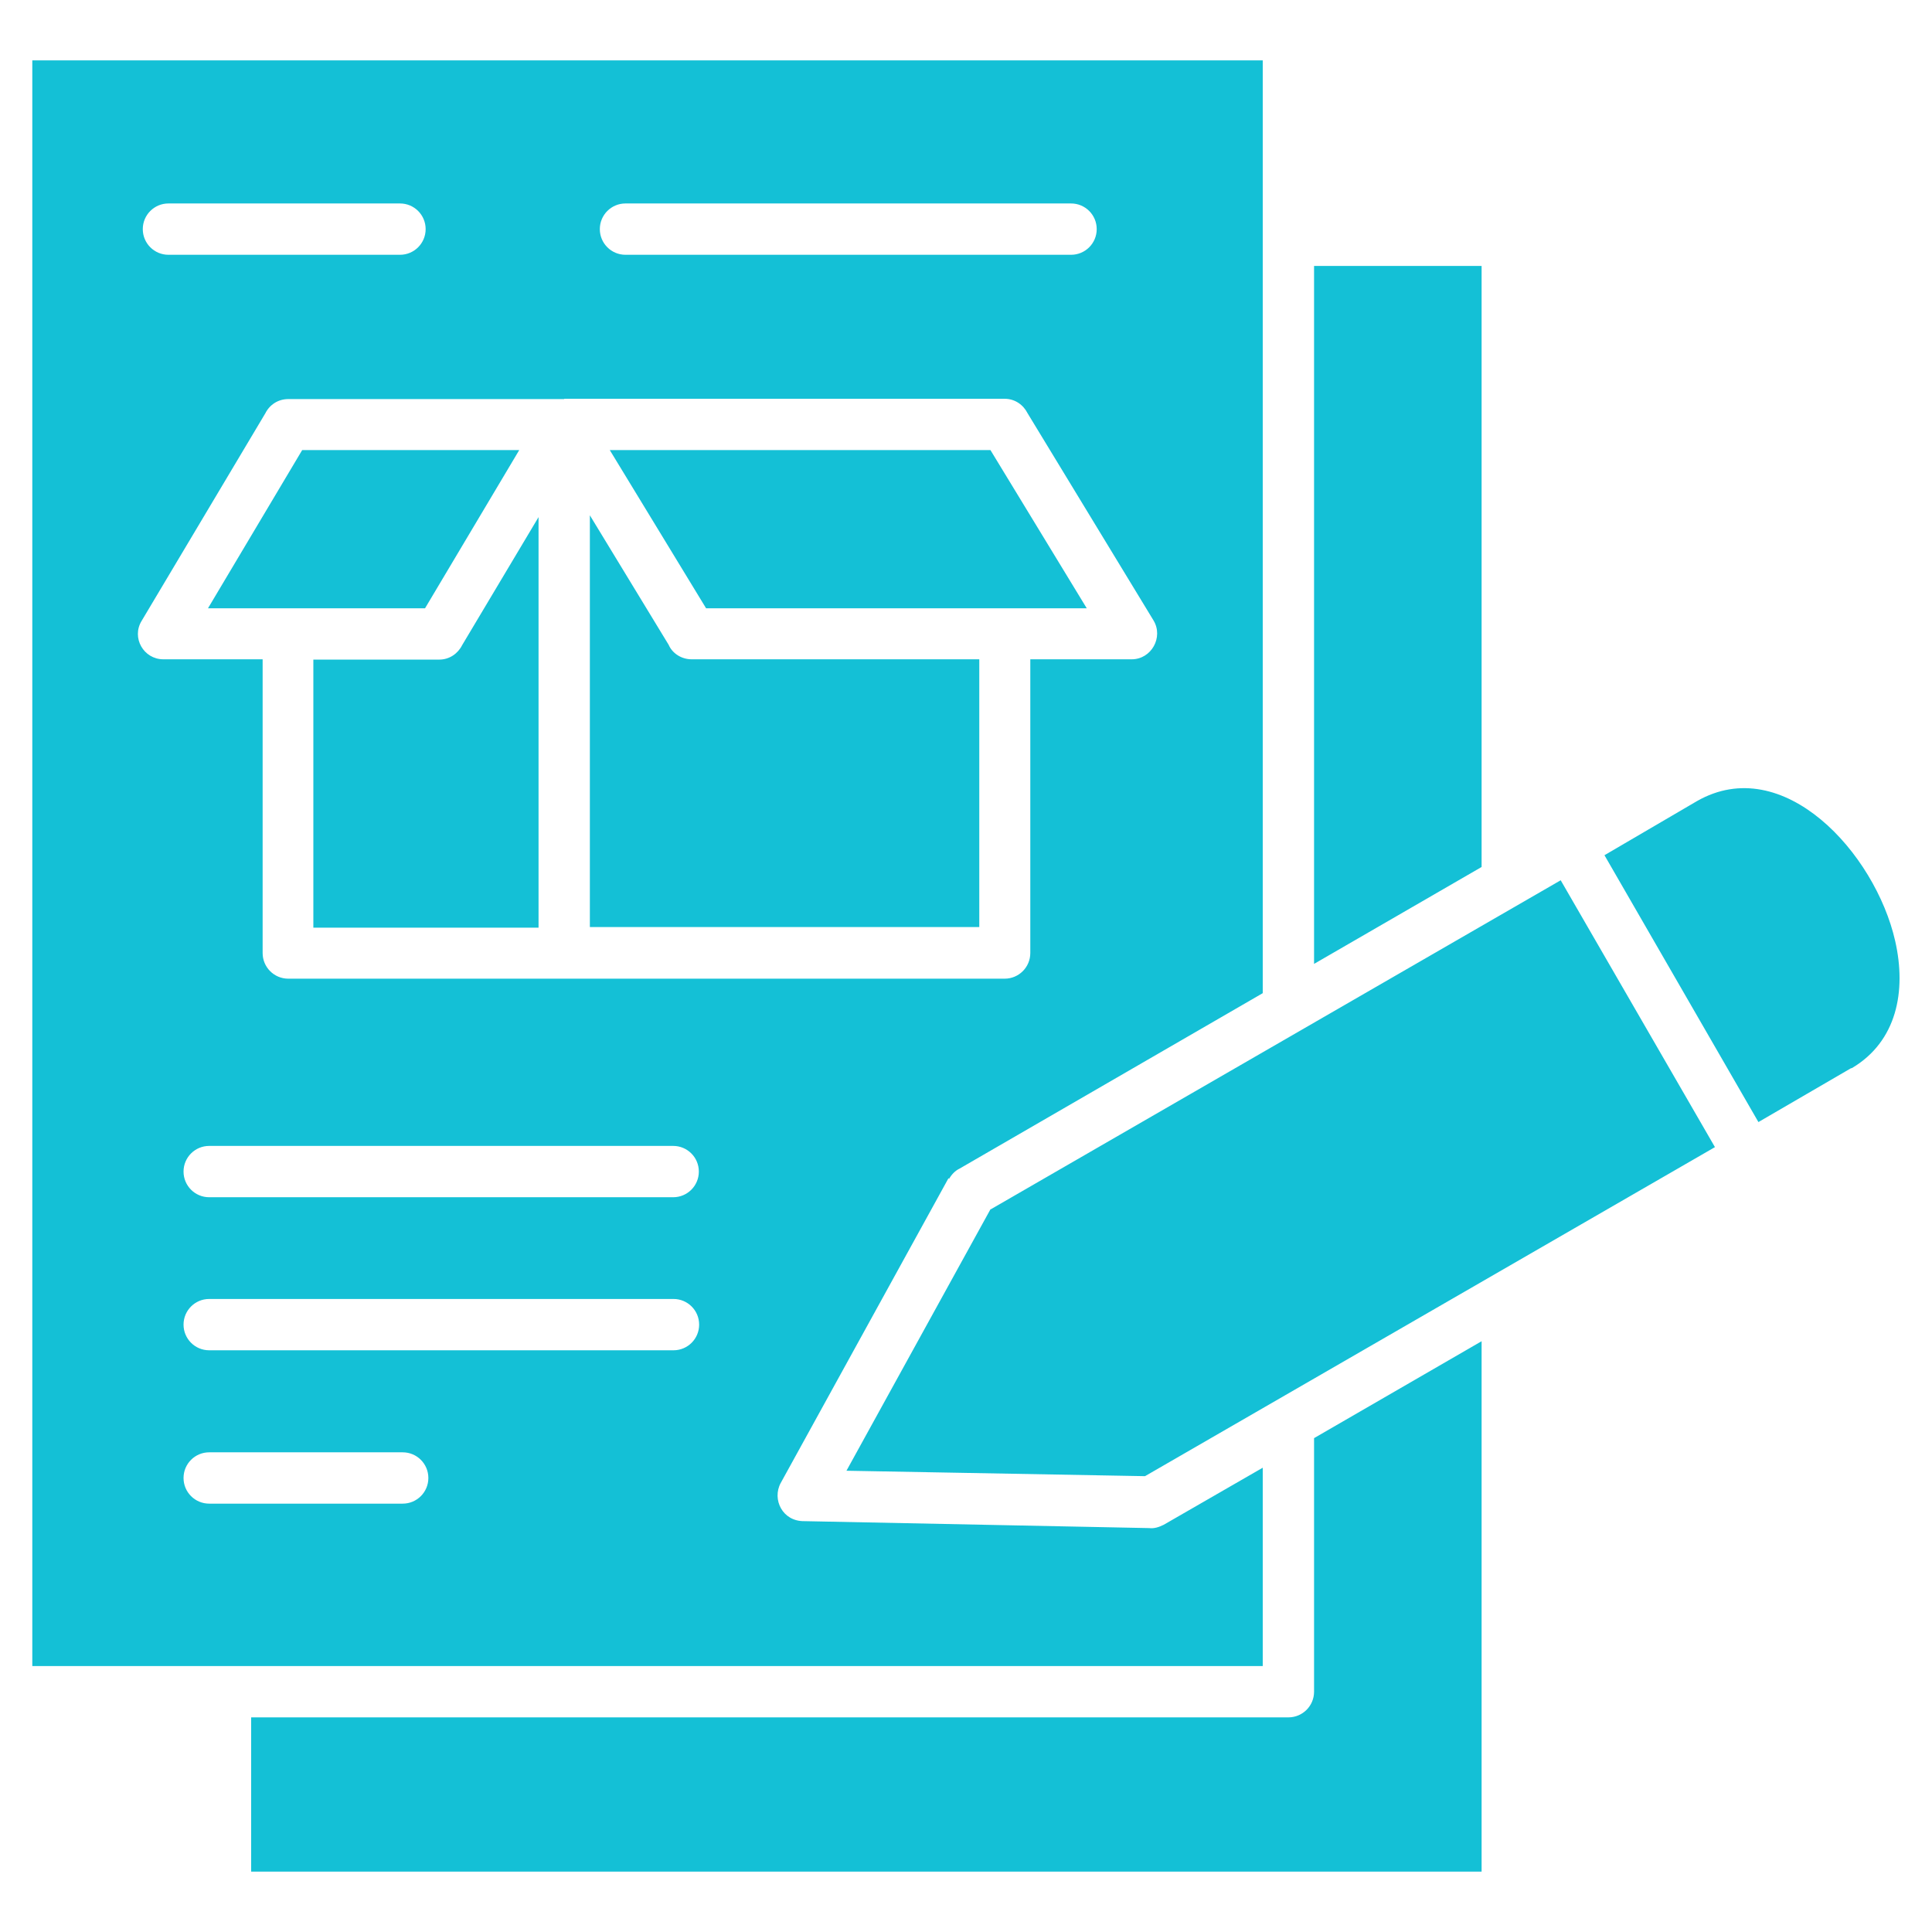 <svg xmlns="http://www.w3.org/2000/svg" id="Layer_1" viewBox="0 0 64 64"><defs><style>      .cls-1 {        fill: #14c0d6;      }    </style></defs><path class="cls-1" d="M20.72,8.44c-.47,0-.85-.38-.85-.85s.38-.85.85-.85h14.76c.47,0,.85.38.85.85s-.38.85-.85.85h-14.76ZM5.58,8.44c-.47,0-.85-.38-.85-.85s.38-.85.85-.85h7.67c.47,0,.85.38.85.85s-.38.85-.85.85h-7.67ZM31.44,39.05c.08-.14.2-.27.35-.34l10.04-5.81V2H1.07v53.19h40.76v-6.57l-3.28,1.89c-.16.08-.32.13-.48.11l-11.43-.23c-.72.01-1.07-.72-.78-1.26l5.56-10.1ZM32.81,40.06l-4.77,8.66,9.89.18,18.88-10.9-5.11-8.84-18.88,10.9ZM58.25,37.17l3.06-1.78s.03-.01.04-.01c1.48-.88,1.81-2.54,1.43-4.21-.66-2.91-3.71-6.27-6.57-4.63l-3.06,1.79,5.1,8.84ZM43.53,31.93l5.55-3.21V8.81h-5.55v23.12ZM49.08,44.43l-5.55,3.21v8.4c0,.47-.38.85-.85.85H8.32v5.11h40.76v-17.57ZM18.69,13.21h14.59c.34,0,.62.2.76.48l4.17,6.86c.34.56-.07,1.29-.72,1.29h-3.36v9.73c0,.47-.38.85-.85.85H9.55c-.47,0-.85-.38-.85-.85v-9.73h-3.29c-.65,0-1.06-.71-.72-1.27l4.1-6.88c.14-.28.42-.47.76-.47h9.14ZM32.44,21.84h-9.53c-.34,0-.64-.2-.76-.48l-2.61-4.29v13.64h12.9v-8.87h.01ZM32.81,14.91h-12.61l3.19,5.24h12.61l-3.19-5.24ZM17.2,14.91h-7.19l-3.12,5.24h7.19l3.12-5.24ZM17.84,17.13l-2.53,4.24c-.14.28-.42.48-.76.48h-4.17v8.88h7.46v-13.6ZM6.93,39.66c-.47,0-.85-.38-.85-.85s.38-.85.85-.85h15.37c.47,0,.85.38.85.85s-.38.85-.85.85H6.93ZM6.93,49.81c-.47,0-.85-.38-.85-.85s.38-.85.85-.85h6.41c.47,0,.85.38.85.85s-.38.85-.85.85h-6.41ZM6.93,44.73c-.47,0-.85-.38-.85-.85s.38-.85.85-.85h15.38c.47,0,.85.38.85.85s-.38.85-.85.85H6.93Z"></path></svg>